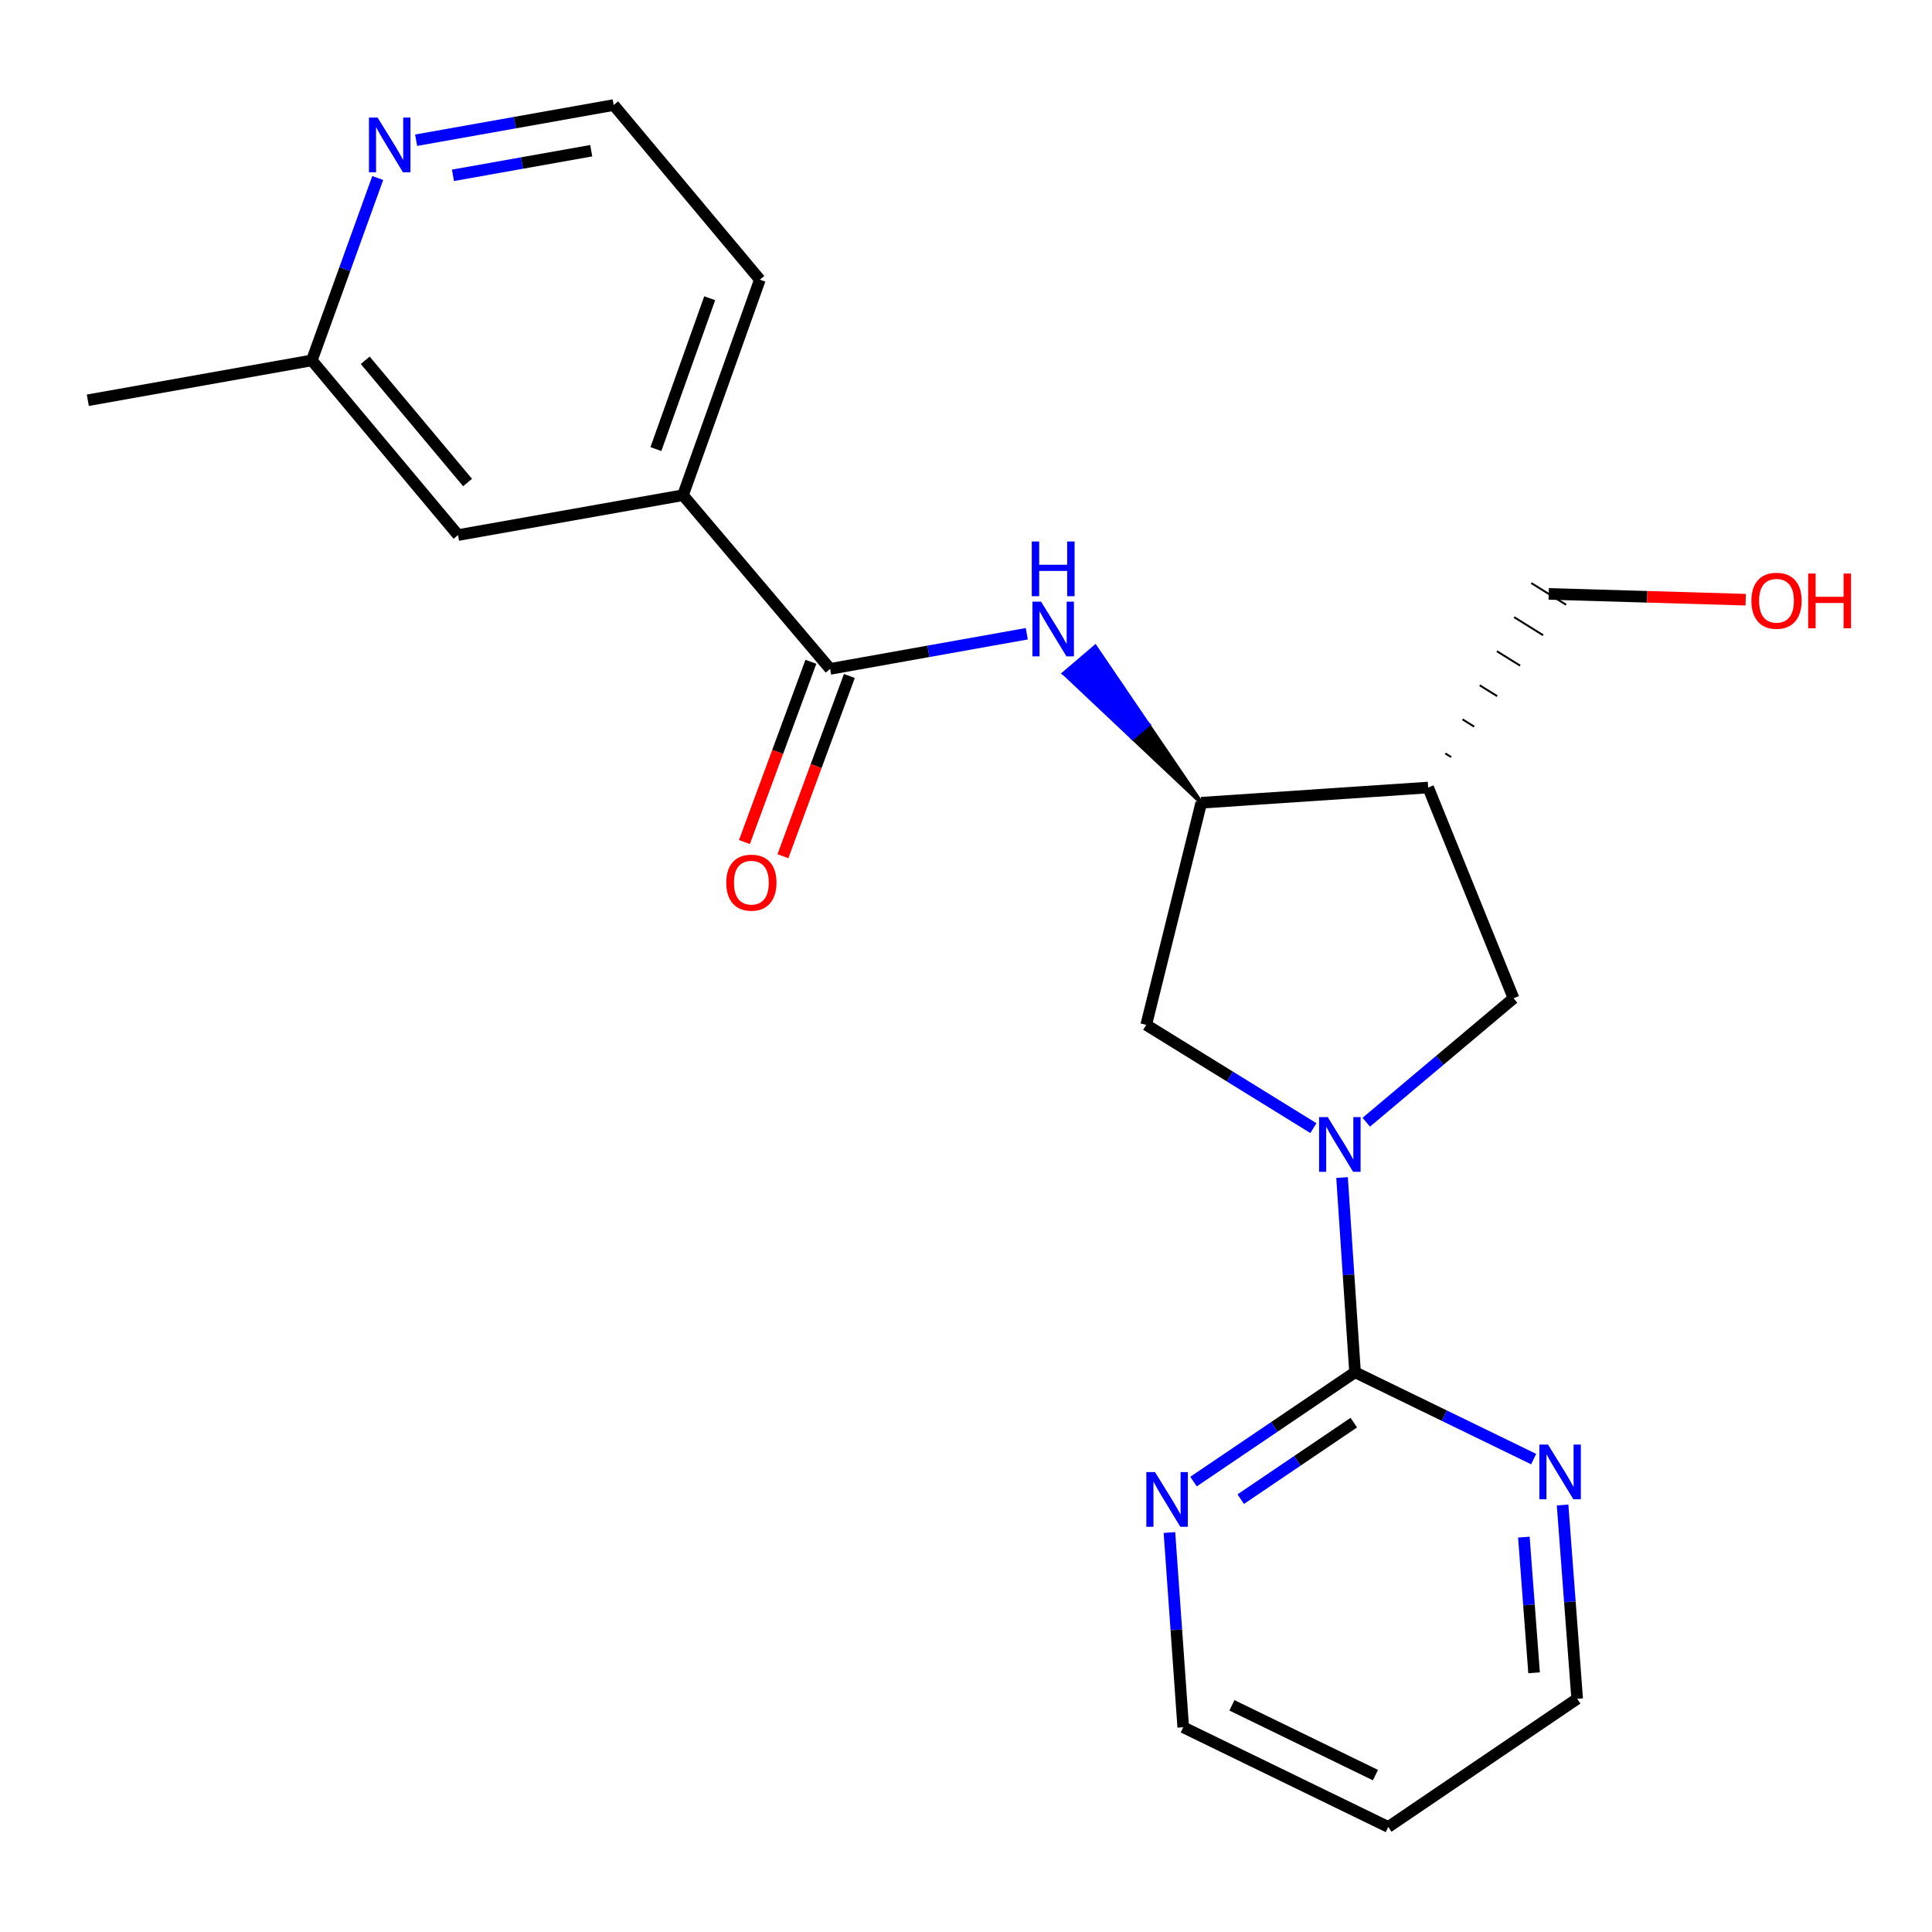 <?xml version='1.0' encoding='iso-8859-1'?>
<svg version='1.1' baseProfile='full'
              xmlns='http://www.w3.org/2000/svg'
                      xmlns:rdkit='http://www.rdkit.org/xml'
                      xmlns:xlink='http://www.w3.org/1999/xlink'
                  xml:space='preserve'
width='1000px' height='1000px' viewBox='0 0 1000 1000'>
<!-- END OF HEADER -->
<rect style='opacity:1.0;fill:#FFFFFF;stroke:none' width='1000' height='1000' x='0' y='0'> </rect>
<path class='bond-0' d='M 694.642,609.488 L 698.004,659.886' style='fill:none;fill-rule:evenodd;stroke:#0000FF;stroke-width:6px;stroke-linecap:butt;stroke-linejoin:miter;stroke-opacity:1' />
<path class='bond-0' d='M 698.004,659.886 L 701.367,710.283' style='fill:none;fill-rule:evenodd;stroke:#000000;stroke-width:6px;stroke-linecap:butt;stroke-linejoin:miter;stroke-opacity:1' />
<path class='bond-5' d='M 707.178,580.862 L 745.293,548.781' style='fill:none;fill-rule:evenodd;stroke:#0000FF;stroke-width:6px;stroke-linecap:butt;stroke-linejoin:miter;stroke-opacity:1' />
<path class='bond-5' d='M 745.293,548.781 L 783.409,516.701' style='fill:none;fill-rule:evenodd;stroke:#000000;stroke-width:6px;stroke-linecap:butt;stroke-linejoin:miter;stroke-opacity:1' />
<path class='bond-6' d='M 679.815,583.92 L 636.549,557.193' style='fill:none;fill-rule:evenodd;stroke:#0000FF;stroke-width:6px;stroke-linecap:butt;stroke-linejoin:miter;stroke-opacity:1' />
<path class='bond-6' d='M 636.549,557.193 L 593.282,530.465' style='fill:none;fill-rule:evenodd;stroke:#000000;stroke-width:6px;stroke-linecap:butt;stroke-linejoin:miter;stroke-opacity:1' />
<path class='bond-8' d='M 701.367,710.283 L 659.565,738.573' style='fill:none;fill-rule:evenodd;stroke:#000000;stroke-width:6px;stroke-linecap:butt;stroke-linejoin:miter;stroke-opacity:1' />
<path class='bond-8' d='M 659.565,738.573 L 617.763,766.864' style='fill:none;fill-rule:evenodd;stroke:#0000FF;stroke-width:6px;stroke-linecap:butt;stroke-linejoin:miter;stroke-opacity:1' />
<path class='bond-8' d='M 700.725,736.352 L 671.464,756.155' style='fill:none;fill-rule:evenodd;stroke:#000000;stroke-width:6px;stroke-linecap:butt;stroke-linejoin:miter;stroke-opacity:1' />
<path class='bond-8' d='M 671.464,756.155 L 642.202,775.958' style='fill:none;fill-rule:evenodd;stroke:#0000FF;stroke-width:6px;stroke-linecap:butt;stroke-linejoin:miter;stroke-opacity:1' />
<path class='bond-9' d='M 701.367,710.283 L 747.591,732.75' style='fill:none;fill-rule:evenodd;stroke:#000000;stroke-width:6px;stroke-linecap:butt;stroke-linejoin:miter;stroke-opacity:1' />
<path class='bond-9' d='M 747.591,732.75 L 793.814,755.218' style='fill:none;fill-rule:evenodd;stroke:#0000FF;stroke-width:6px;stroke-linecap:butt;stroke-linejoin:miter;stroke-opacity:1' />
<path class='bond-1' d='M 429.67,346.212 L 480.562,337.12' style='fill:none;fill-rule:evenodd;stroke:#000000;stroke-width:6px;stroke-linecap:butt;stroke-linejoin:miter;stroke-opacity:1' />
<path class='bond-1' d='M 480.562,337.12 L 531.454,328.027' style='fill:none;fill-rule:evenodd;stroke:#0000FF;stroke-width:6px;stroke-linecap:butt;stroke-linejoin:miter;stroke-opacity:1' />
<path class='bond-7' d='M 429.67,346.212 L 353.513,256.315' style='fill:none;fill-rule:evenodd;stroke:#000000;stroke-width:6px;stroke-linecap:butt;stroke-linejoin:miter;stroke-opacity:1' />
<path class='bond-11' d='M 419.71,342.54 L 402.512,389.188' style='fill:none;fill-rule:evenodd;stroke:#000000;stroke-width:6px;stroke-linecap:butt;stroke-linejoin:miter;stroke-opacity:1' />
<path class='bond-11' d='M 402.512,389.188 L 385.314,435.836' style='fill:none;fill-rule:evenodd;stroke:#FF0000;stroke-width:6px;stroke-linecap:butt;stroke-linejoin:miter;stroke-opacity:1' />
<path class='bond-11' d='M 439.63,349.884 L 422.432,396.532' style='fill:none;fill-rule:evenodd;stroke:#000000;stroke-width:6px;stroke-linecap:butt;stroke-linejoin:miter;stroke-opacity:1' />
<path class='bond-11' d='M 422.432,396.532 L 405.234,443.179' style='fill:none;fill-rule:evenodd;stroke:#FF0000;stroke-width:6px;stroke-linecap:butt;stroke-linejoin:miter;stroke-opacity:1' />
<path class='bond-2' d='M 621.778,415.493 L 594.338,375.126 L 586.26,382.013 Z' style='fill:#000000;fill-rule:evenodd;fill-opacity:1;stroke:#000000;stroke-width:2px;stroke-linecap:butt;stroke-linejoin:miter;stroke-opacity:1;' />
<path class='bond-2' d='M 594.338,375.126 L 550.742,348.533 L 566.897,334.759 Z' style='fill:#0000FF;fill-rule:evenodd;fill-opacity:1;stroke:#0000FF;stroke-width:2px;stroke-linecap:butt;stroke-linejoin:miter;stroke-opacity:1;' />
<path class='bond-2' d='M 594.338,375.126 L 586.26,382.013 L 550.742,348.533 Z' style='fill:#0000FF;fill-rule:evenodd;fill-opacity:1;stroke:#0000FF;stroke-width:2px;stroke-linecap:butt;stroke-linejoin:miter;stroke-opacity:1;' />
<path class='bond-3' d='M 621.778,415.493 L 593.282,530.465' style='fill:none;fill-rule:evenodd;stroke:#000000;stroke-width:6px;stroke-linecap:butt;stroke-linejoin:miter;stroke-opacity:1' />
<path class='bond-22' d='M 621.778,415.493 L 739.215,407.626' style='fill:none;fill-rule:evenodd;stroke:#000000;stroke-width:6px;stroke-linecap:butt;stroke-linejoin:miter;stroke-opacity:1' />
<path class='bond-4' d='M 739.215,407.626 L 783.409,516.701' style='fill:none;fill-rule:evenodd;stroke:#000000;stroke-width:6px;stroke-linecap:butt;stroke-linejoin:miter;stroke-opacity:1' />
<path class='bond-15' d='M 751.116,391.858 L 748.112,389.988' style='fill:none;fill-rule:evenodd;stroke:#000000;stroke-width:1.0px;stroke-linecap:butt;stroke-linejoin:miter;stroke-opacity:1' />
<path class='bond-15' d='M 763.016,376.09 L 757.009,372.35' style='fill:none;fill-rule:evenodd;stroke:#000000;stroke-width:1.0px;stroke-linecap:butt;stroke-linejoin:miter;stroke-opacity:1' />
<path class='bond-15' d='M 774.917,360.322 L 765.906,354.712' style='fill:none;fill-rule:evenodd;stroke:#000000;stroke-width:1.0px;stroke-linecap:butt;stroke-linejoin:miter;stroke-opacity:1' />
<path class='bond-15' d='M 786.818,344.555 L 774.802,337.074' style='fill:none;fill-rule:evenodd;stroke:#000000;stroke-width:1.0px;stroke-linecap:butt;stroke-linejoin:miter;stroke-opacity:1' />
<path class='bond-15' d='M 798.718,328.787 L 783.699,319.436' style='fill:none;fill-rule:evenodd;stroke:#000000;stroke-width:1.0px;stroke-linecap:butt;stroke-linejoin:miter;stroke-opacity:1' />
<path class='bond-15' d='M 810.619,313.019 L 792.596,301.798' style='fill:none;fill-rule:evenodd;stroke:#000000;stroke-width:1.0px;stroke-linecap:butt;stroke-linejoin:miter;stroke-opacity:1' />
<path class='bond-12' d='M 353.513,256.315 L 237.079,276.944' style='fill:none;fill-rule:evenodd;stroke:#000000;stroke-width:6px;stroke-linecap:butt;stroke-linejoin:miter;stroke-opacity:1' />
<path class='bond-20' d='M 353.513,256.315 L 393.308,144.763' style='fill:none;fill-rule:evenodd;stroke:#000000;stroke-width:6px;stroke-linecap:butt;stroke-linejoin:miter;stroke-opacity:1' />
<path class='bond-20' d='M 339.487,232.449 L 367.343,154.363' style='fill:none;fill-rule:evenodd;stroke:#000000;stroke-width:6px;stroke-linecap:butt;stroke-linejoin:miter;stroke-opacity:1' />
<path class='bond-17' d='M 605.298,793.235 L 608.867,843.632' style='fill:none;fill-rule:evenodd;stroke:#0000FF;stroke-width:6px;stroke-linecap:butt;stroke-linejoin:miter;stroke-opacity:1' />
<path class='bond-17' d='M 608.867,843.632 L 612.437,894.028' style='fill:none;fill-rule:evenodd;stroke:#000000;stroke-width:6px;stroke-linecap:butt;stroke-linejoin:miter;stroke-opacity:1' />
<path class='bond-18' d='M 808.791,778.976 L 812.565,829.136' style='fill:none;fill-rule:evenodd;stroke:#0000FF;stroke-width:6px;stroke-linecap:butt;stroke-linejoin:miter;stroke-opacity:1' />
<path class='bond-18' d='M 812.565,829.136 L 816.339,879.297' style='fill:none;fill-rule:evenodd;stroke:#000000;stroke-width:6px;stroke-linecap:butt;stroke-linejoin:miter;stroke-opacity:1' />
<path class='bond-18' d='M 788.753,795.617 L 791.395,830.729' style='fill:none;fill-rule:evenodd;stroke:#0000FF;stroke-width:6px;stroke-linecap:butt;stroke-linejoin:miter;stroke-opacity:1' />
<path class='bond-18' d='M 791.395,830.729 L 794.036,865.842' style='fill:none;fill-rule:evenodd;stroke:#000000;stroke-width:6px;stroke-linecap:butt;stroke-linejoin:miter;stroke-opacity:1' />
<path class='bond-10' d='M 215.391,72.575 L 266.513,63.473' style='fill:none;fill-rule:evenodd;stroke:#0000FF;stroke-width:6px;stroke-linecap:butt;stroke-linejoin:miter;stroke-opacity:1' />
<path class='bond-10' d='M 266.513,63.473 L 317.635,54.371' style='fill:none;fill-rule:evenodd;stroke:#000000;stroke-width:6px;stroke-linecap:butt;stroke-linejoin:miter;stroke-opacity:1' />
<path class='bond-10' d='M 234.449,90.746 L 270.234,84.374' style='fill:none;fill-rule:evenodd;stroke:#0000FF;stroke-width:6px;stroke-linecap:butt;stroke-linejoin:miter;stroke-opacity:1' />
<path class='bond-10' d='M 270.234,84.374 L 306.019,78.003' style='fill:none;fill-rule:evenodd;stroke:#000000;stroke-width:6px;stroke-linecap:butt;stroke-linejoin:miter;stroke-opacity:1' />
<path class='bond-24' d='M 195.519,92.136 L 178.462,139.338' style='fill:none;fill-rule:evenodd;stroke:#0000FF;stroke-width:6px;stroke-linecap:butt;stroke-linejoin:miter;stroke-opacity:1' />
<path class='bond-24' d='M 178.462,139.338 L 161.406,186.539' style='fill:none;fill-rule:evenodd;stroke:#000000;stroke-width:6px;stroke-linecap:butt;stroke-linejoin:miter;stroke-opacity:1' />
<path class='bond-13' d='M 237.079,276.944 L 161.406,186.539' style='fill:none;fill-rule:evenodd;stroke:#000000;stroke-width:6px;stroke-linecap:butt;stroke-linejoin:miter;stroke-opacity:1' />
<path class='bond-13' d='M 242.007,249.756 L 189.036,186.473' style='fill:none;fill-rule:evenodd;stroke:#000000;stroke-width:6px;stroke-linecap:butt;stroke-linejoin:miter;stroke-opacity:1' />
<path class='bond-21' d='M 161.406,186.539 L 45.455,207.168' style='fill:none;fill-rule:evenodd;stroke:#000000;stroke-width:6px;stroke-linecap:butt;stroke-linejoin:miter;stroke-opacity:1' />
<path class='bond-14' d='M 317.635,54.371 L 393.308,144.763' style='fill:none;fill-rule:evenodd;stroke:#000000;stroke-width:6px;stroke-linecap:butt;stroke-linejoin:miter;stroke-opacity:1' />
<path class='bond-19' d='M 801.607,307.409 L 852.587,308.903' style='fill:none;fill-rule:evenodd;stroke:#000000;stroke-width:6px;stroke-linecap:butt;stroke-linejoin:miter;stroke-opacity:1' />
<path class='bond-19' d='M 852.587,308.903 L 903.567,310.397' style='fill:none;fill-rule:evenodd;stroke:#FF0000;stroke-width:6px;stroke-linecap:butt;stroke-linejoin:miter;stroke-opacity:1' />
<path class='bond-16' d='M 718.563,945.629 L 816.339,879.297' style='fill:none;fill-rule:evenodd;stroke:#000000;stroke-width:6px;stroke-linecap:butt;stroke-linejoin:miter;stroke-opacity:1' />
<path class='bond-23' d='M 718.563,945.629 L 612.437,894.028' style='fill:none;fill-rule:evenodd;stroke:#000000;stroke-width:6px;stroke-linecap:butt;stroke-linejoin:miter;stroke-opacity:1' />
<path class='bond-23' d='M 711.927,918.796 L 637.639,882.676' style='fill:none;fill-rule:evenodd;stroke:#000000;stroke-width:6px;stroke-linecap:butt;stroke-linejoin:miter;stroke-opacity:1' />
<path  class='atom-0' d='M 687.24 578.214
L 696.52 593.214
Q 697.44 594.694, 698.92 597.374
Q 700.4 600.054, 700.48 600.214
L 700.48 578.214
L 704.24 578.214
L 704.24 606.534
L 700.36 606.534
L 690.4 590.134
Q 689.24 588.214, 688 586.014
Q 686.8 583.814, 686.44 583.134
L 686.44 606.534
L 682.76 606.534
L 682.76 578.214
L 687.24 578.214
' fill='#0000FF'/>
<path  class='atom-3' d='M 538.866 311.424
L 548.146 326.424
Q 549.066 327.904, 550.546 330.584
Q 552.026 333.264, 552.106 333.424
L 552.106 311.424
L 555.866 311.424
L 555.866 339.744
L 551.986 339.744
L 542.026 323.344
Q 540.866 321.424, 539.626 319.224
Q 538.426 317.024, 538.066 316.344
L 538.066 339.744
L 534.386 339.744
L 534.386 311.424
L 538.866 311.424
' fill='#0000FF'/>
<path  class='atom-3' d='M 534.046 280.272
L 537.886 280.272
L 537.886 292.312
L 552.366 292.312
L 552.366 280.272
L 556.206 280.272
L 556.206 308.592
L 552.366 308.592
L 552.366 295.512
L 537.886 295.512
L 537.886 308.592
L 534.046 308.592
L 534.046 280.272
' fill='#0000FF'/>
<path  class='atom-9' d='M 597.826 761.959
L 607.106 776.959
Q 608.026 778.439, 609.506 781.119
Q 610.986 783.799, 611.066 783.959
L 611.066 761.959
L 614.826 761.959
L 614.826 790.279
L 610.946 790.279
L 600.986 773.879
Q 599.826 771.959, 598.586 769.759
Q 597.386 767.559, 597.026 766.879
L 597.026 790.279
L 593.346 790.279
L 593.346 761.959
L 597.826 761.959
' fill='#0000FF'/>
<path  class='atom-10' d='M 801.245 747.712
L 810.525 762.712
Q 811.445 764.192, 812.925 766.872
Q 814.405 769.552, 814.485 769.712
L 814.485 747.712
L 818.245 747.712
L 818.245 776.032
L 814.365 776.032
L 804.405 759.632
Q 803.245 757.712, 802.005 755.512
Q 800.805 753.312, 800.445 752.632
L 800.445 776.032
L 796.765 776.032
L 796.765 747.712
L 801.245 747.712
' fill='#0000FF'/>
<path  class='atom-11' d='M 195.447 60.851
L 204.727 75.851
Q 205.647 77.331, 207.127 80.011
Q 208.607 82.691, 208.687 82.851
L 208.687 60.851
L 212.447 60.851
L 212.447 89.171
L 208.567 89.171
L 198.607 72.771
Q 197.447 70.851, 196.207 68.651
Q 195.007 66.451, 194.647 65.771
L 194.647 89.171
L 190.967 89.171
L 190.967 60.851
L 195.447 60.851
' fill='#0000FF'/>
<path  class='atom-12' d='M 375.908 456.853
Q 375.908 450.053, 379.268 446.253
Q 382.628 442.453, 388.908 442.453
Q 395.188 442.453, 398.548 446.253
Q 401.908 450.053, 401.908 456.853
Q 401.908 463.733, 398.508 467.653
Q 395.108 471.533, 388.908 471.533
Q 382.668 471.533, 379.268 467.653
Q 375.908 463.773, 375.908 456.853
M 388.908 468.333
Q 393.228 468.333, 395.548 465.453
Q 397.908 462.533, 397.908 456.853
Q 397.908 451.293, 395.548 448.493
Q 393.228 445.653, 388.908 445.653
Q 384.588 445.653, 382.228 448.453
Q 379.908 451.253, 379.908 456.853
Q 379.908 462.573, 382.228 465.453
Q 384.588 468.333, 388.908 468.333
' fill='#FF0000'/>
<path  class='atom-20' d='M 906.516 310.944
Q 906.516 304.144, 909.876 300.344
Q 913.236 296.544, 919.516 296.544
Q 925.796 296.544, 929.156 300.344
Q 932.516 304.144, 932.516 310.944
Q 932.516 317.824, 929.116 321.744
Q 925.716 325.624, 919.516 325.624
Q 913.276 325.624, 909.876 321.744
Q 906.516 317.864, 906.516 310.944
M 919.516 322.424
Q 923.836 322.424, 926.156 319.544
Q 928.516 316.624, 928.516 310.944
Q 928.516 305.384, 926.156 302.584
Q 923.836 299.744, 919.516 299.744
Q 915.196 299.744, 912.836 302.544
Q 910.516 305.344, 910.516 310.944
Q 910.516 316.664, 912.836 319.544
Q 915.196 322.424, 919.516 322.424
' fill='#FF0000'/>
<path  class='atom-20' d='M 935.916 296.864
L 939.756 296.864
L 939.756 308.904
L 954.236 308.904
L 954.236 296.864
L 958.076 296.864
L 958.076 325.184
L 954.236 325.184
L 954.236 312.104
L 939.756 312.104
L 939.756 325.184
L 935.916 325.184
L 935.916 296.864
' fill='#FF0000'/>
</svg>
